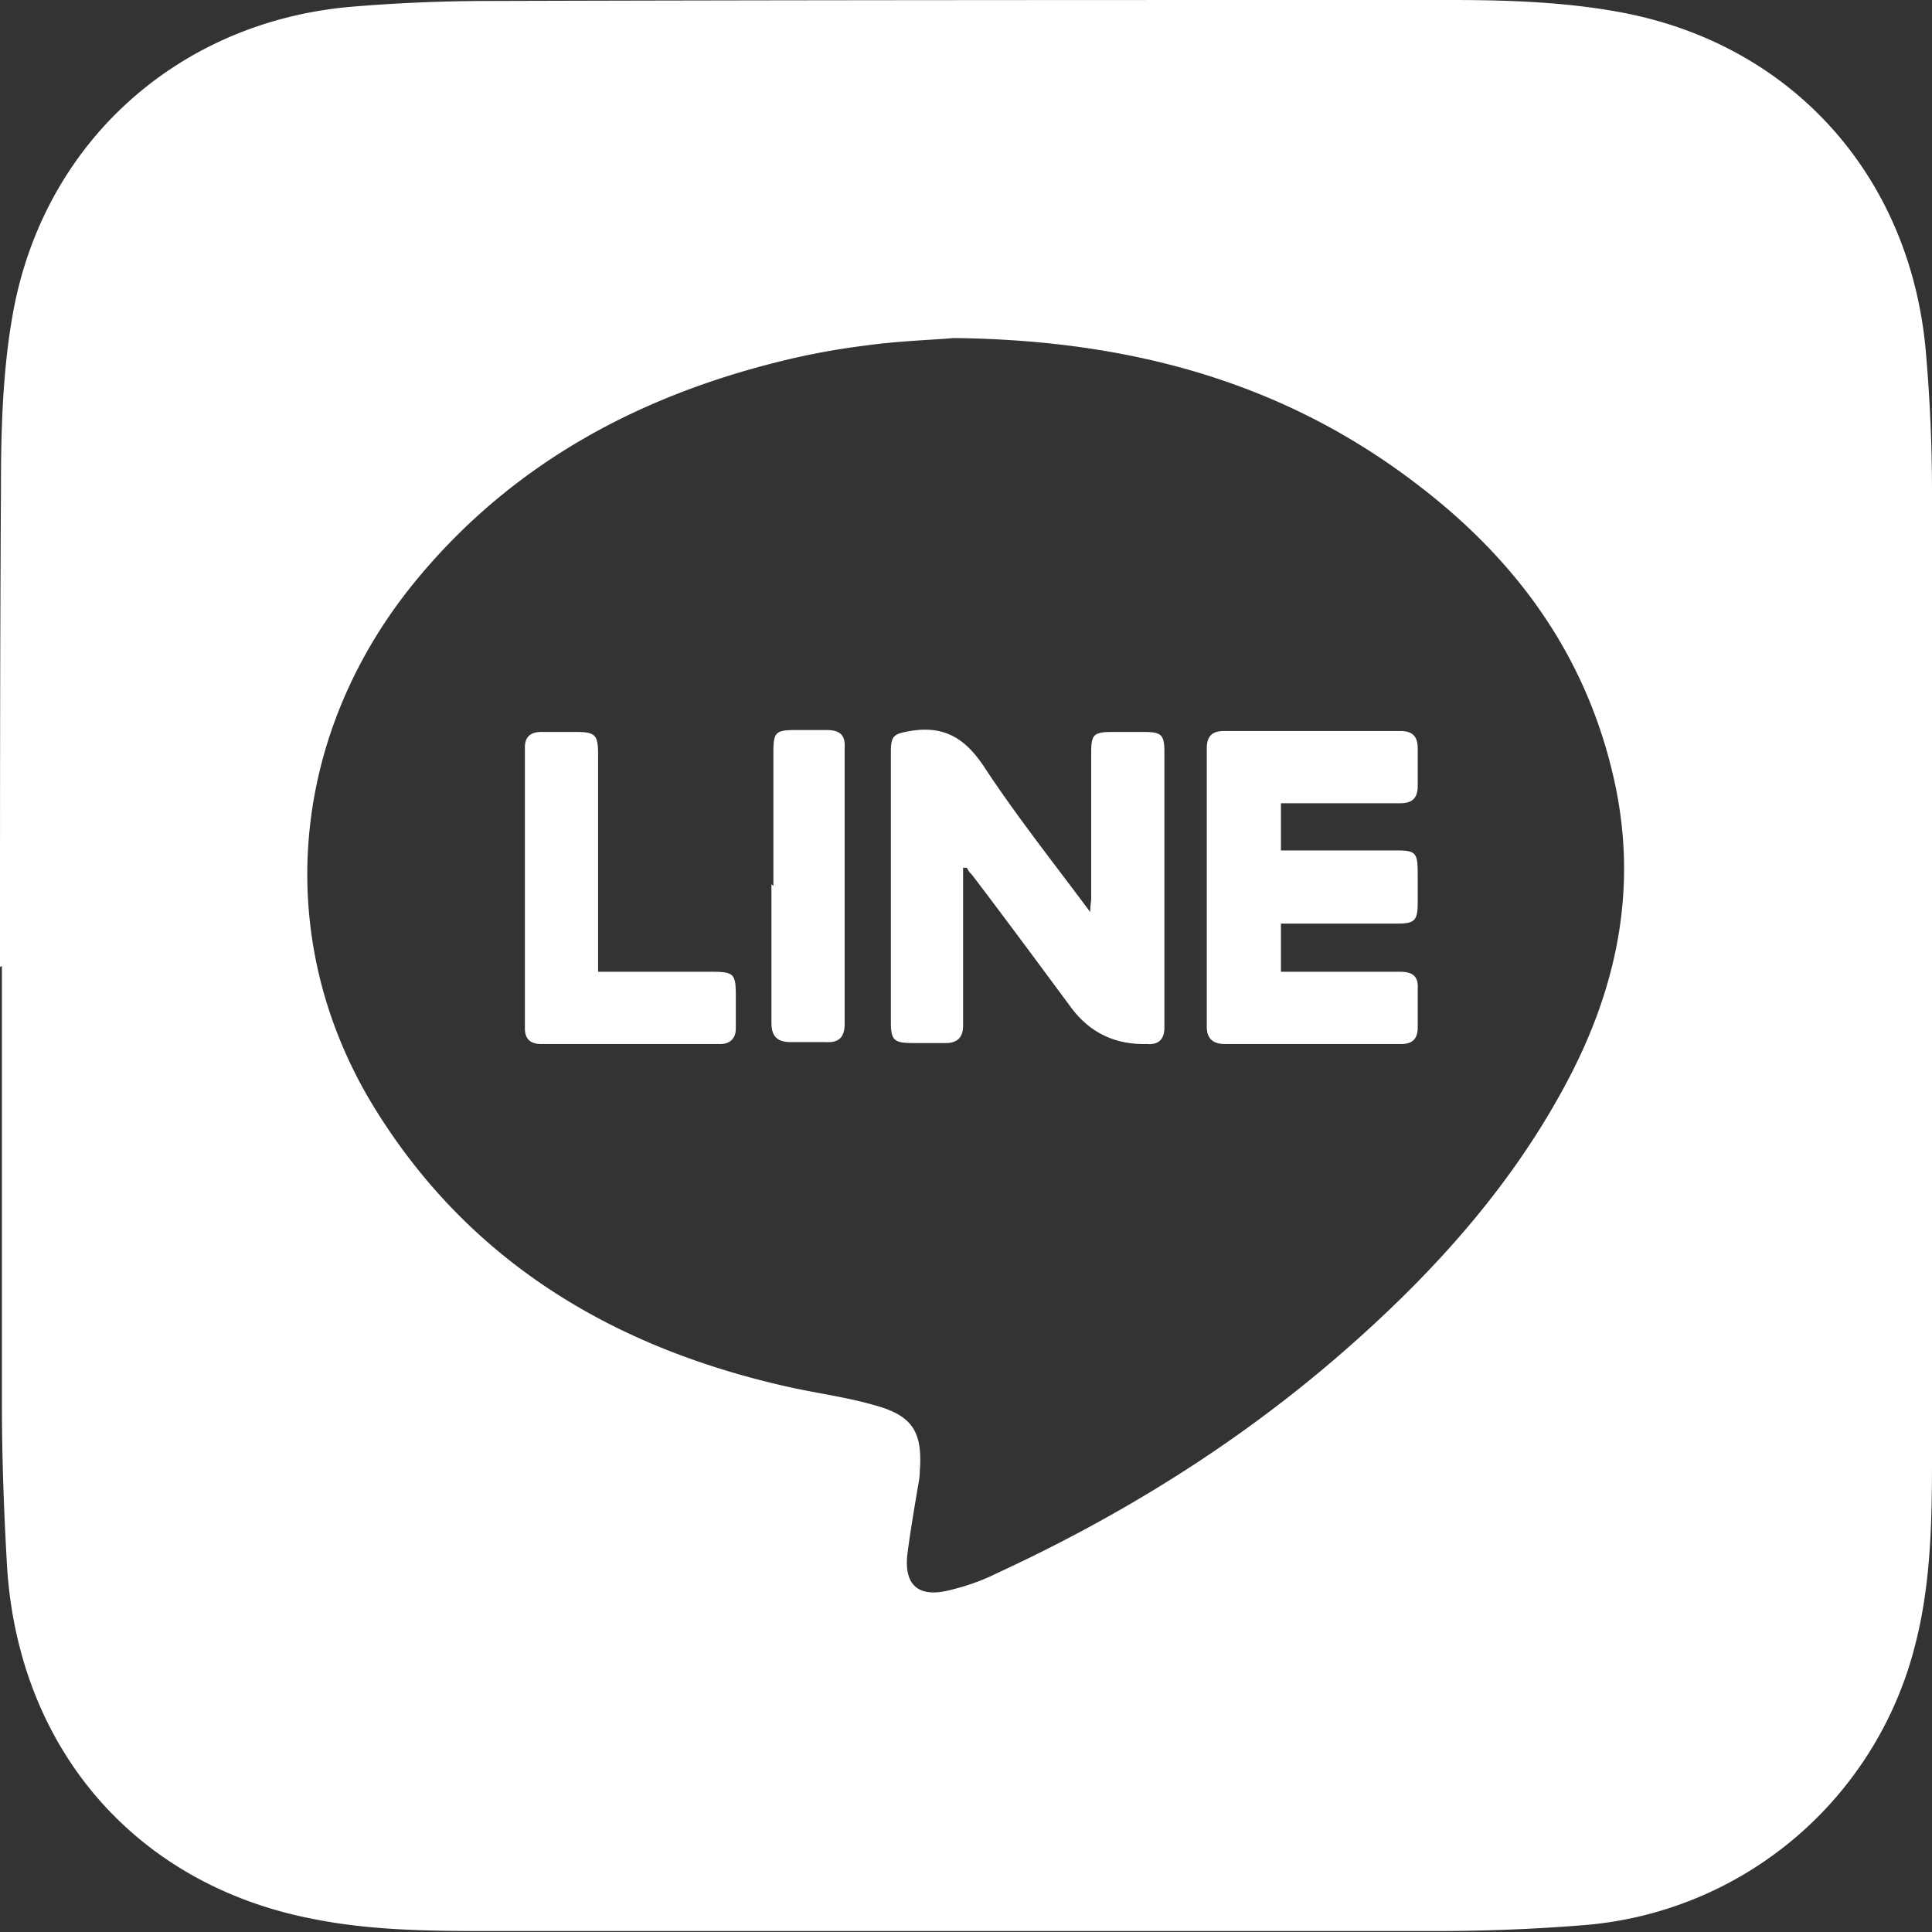 <svg id="_レイヤー_2" data-name="レイヤー 2" xmlns="http://www.w3.org/2000/svg" viewBox="0 0 20.06 20.06"><rect x="0" y="0" width="20.06" height="20.06" fill="#333333" stroke="none"/><defs><style>.cls-1{fill:#fff}</style></defs><g id="_レイヤー_1-2" data-name="レイヤー 1"><path class="cls-1" d="M0 10.04c0-1.66 0-3.32.01-4.98 0-.63.02-1.28.14-1.89C.5 1.43 1.89.22 3.65.07c.48-.04.96-.06 1.44-.06C8.41 0 11.74 0 15.06 0c.59 0 1.2.02 1.78.13 1.8.34 3.02 1.74 3.16 3.57.04.47.06.94.06 1.41v10.03c0 .64-.01 1.29-.17 1.92a3.865 3.865 0 01-3.46 2.93c-.5.04-1.01.06-1.51.06H5.01c-.58 0-1.17-.01-1.73-.12C1.4 19.58.17 18.14.07 16.21c-.03-.54-.05-1.08-.05-1.62v-4.56zm9.9-6.53c-.22.02-.58.03-.93.08-.32.04-.63.1-.94.18-1.45.37-2.71 1.06-3.68 2.22C3 7.6 2.81 9.74 3.88 11.49c1 1.63 2.52 2.52 4.35 2.92.28.06.57.1.85.18.4.11.5.28.47.69 0 .05-.01.11-.02.16-.04.24-.08.47-.11.71-.03.3.11.43.4.37.18-.04.36-.1.52-.18 1.3-.6 2.51-1.35 3.59-2.29.92-.8 1.74-1.7 2.32-2.78.54-1 .76-2.05.51-3.17-.28-1.26-.98-2.24-1.98-3.02-1.39-1.09-3-1.55-4.88-1.57z"/><path class="cls-1" d="M10 9.01v1.64c0 .12-.06.18-.18.18h-.34c-.2 0-.23-.03-.23-.22V7.8c0-.17.04-.18.2-.21.36-.06.58.08.78.39.33.5.71.98 1.09 1.49 0-.07.01-.11.01-.15v-1.5c0-.19.02-.22.22-.22h.33c.18 0 .21.03.21.21v2.86c0 .12-.06.18-.18.17h-.01q-.49.01-.78-.38c-.34-.46-.68-.92-1.03-1.38a.18.18 0 01-.05-.07h-.03zm3.3-.67v.49h1.19c.21 0 .23.02.23.24v.3c0 .19-.03.22-.22.22h-1.2v.5h1.24c.13 0 .19.05.18.18v.4c0 .12-.06.17-.17.17h-1.83c-.13 0-.19-.06-.19-.18V7.77c0-.13.06-.18.18-.18h1.83c.13 0 .18.06.18.18v.39c0 .13-.06.18-.18.18H13.3zm-7.1 1.75h1.19c.23 0 .25.02.25.25v.34c0 .1-.06.16-.16.16H5.62c-.11 0-.17-.05-.17-.16V7.76c0-.11.06-.16.17-.16h.36c.2 0 .23.03.23.23v2.27zm1.83-.89V7.82c0-.22.02-.24.24-.24h.31c.14 0 .2.05.19.19v2.86c0 .14-.06.2-.2.19h-.36c-.14 0-.2-.06-.2-.2V9.18z"/></g></svg>